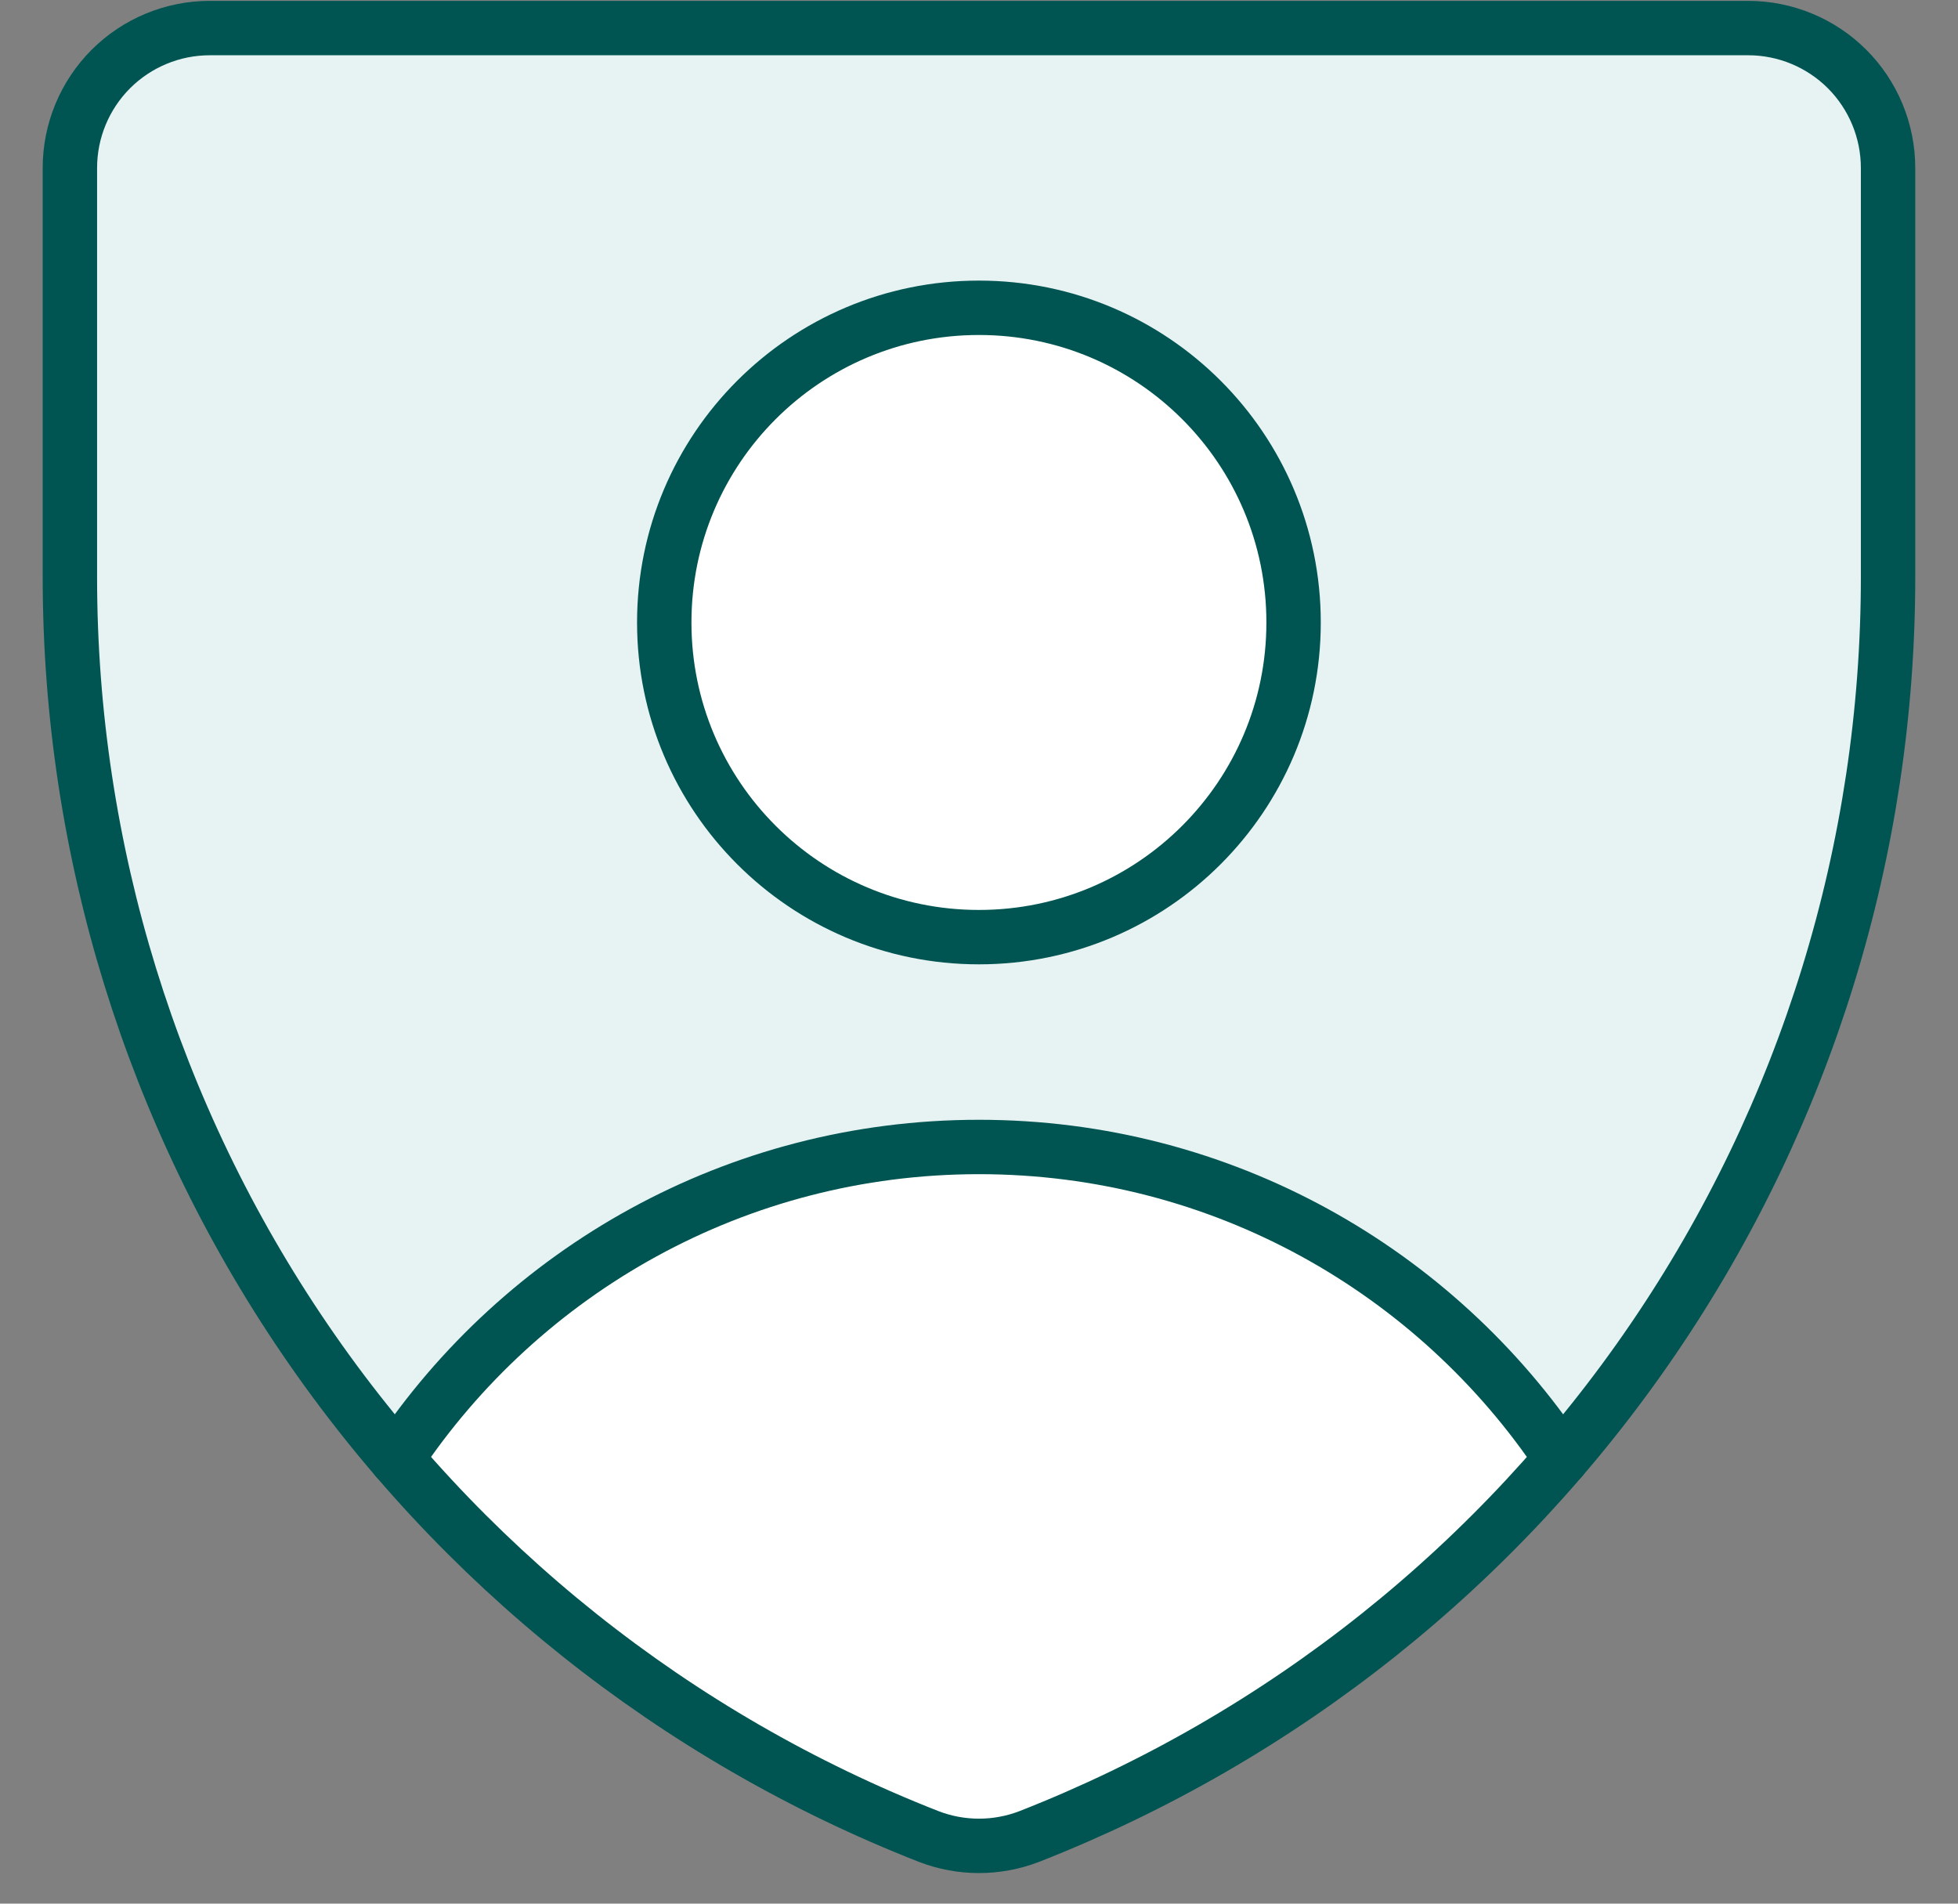 <?xml version="1.0" encoding="UTF-8"?> <svg xmlns="http://www.w3.org/2000/svg" width="36" height="35" viewBox="0 0 36 35" fill="none"><rect x="0" y="0" width="36" height="35" fill="#808080" stroke="none"/><path d="M18.925 33.765C18.329 33.995 17.669 33.995 17.074 33.765C12.421 31.941 8.426 28.757 5.61 24.628C2.794 20.5 1.287 15.619 1.285 10.622V3.088C1.285 2.406 1.556 1.752 2.038 1.269C2.521 0.787 3.175 0.516 3.857 0.516H32.142C32.824 0.516 33.478 0.787 33.961 1.269C34.443 1.752 34.714 2.406 34.714 3.088V10.596C34.718 15.598 33.213 20.485 30.396 24.618C27.58 28.751 23.582 31.939 18.925 33.765Z" fill="#E7F3F3"></path><path d="M7.293 26.823C9.929 29.89 13.283 32.279 17.073 33.765C17.669 33.995 18.329 33.995 18.925 33.765C22.715 32.279 26.07 29.89 28.705 26.823C26.401 23.366 22.466 21.088 17.999 21.088C13.532 21.088 9.598 23.366 7.293 26.823Z" fill="white"></path><path d="M18.925 33.765C18.329 33.995 17.669 33.995 17.074 33.765C12.421 31.941 8.426 28.757 5.61 24.628C2.794 20.5 1.287 15.619 1.285 10.622V3.088C1.285 2.406 1.556 1.752 2.038 1.269C2.521 0.787 3.175 0.516 3.857 0.516H32.142C32.824 0.516 33.478 0.787 33.961 1.269C34.443 1.752 34.714 2.406 34.714 3.088V10.596C34.718 15.598 33.213 20.485 30.396 24.618C27.58 28.751 23.582 31.939 18.925 33.765Z" stroke="#005552" stroke-linecap="round" stroke-linejoin="round"></path><path d="M7.293 26.823C9.597 23.366 13.532 21.088 17.999 21.088C22.466 21.088 26.401 23.366 28.705 26.823" stroke="#005552" stroke-linecap="round" stroke-linejoin="round"></path><path d="M17.999 17.23C21.194 17.23 23.784 14.64 23.784 11.445C23.784 8.249 21.194 5.659 17.999 5.659C14.803 5.659 12.213 8.249 12.213 11.445C12.213 14.64 14.803 17.23 17.999 17.23Z" fill="white"></path><path d="M17.999 17.23C21.194 17.23 23.784 14.64 23.784 11.445C23.784 8.249 21.194 5.659 17.999 5.659C14.803 5.659 12.213 8.249 12.213 11.445C12.213 14.64 14.803 17.23 17.999 17.23Z" stroke="#005552" stroke-linecap="round" stroke-linejoin="round"></path></svg> 
